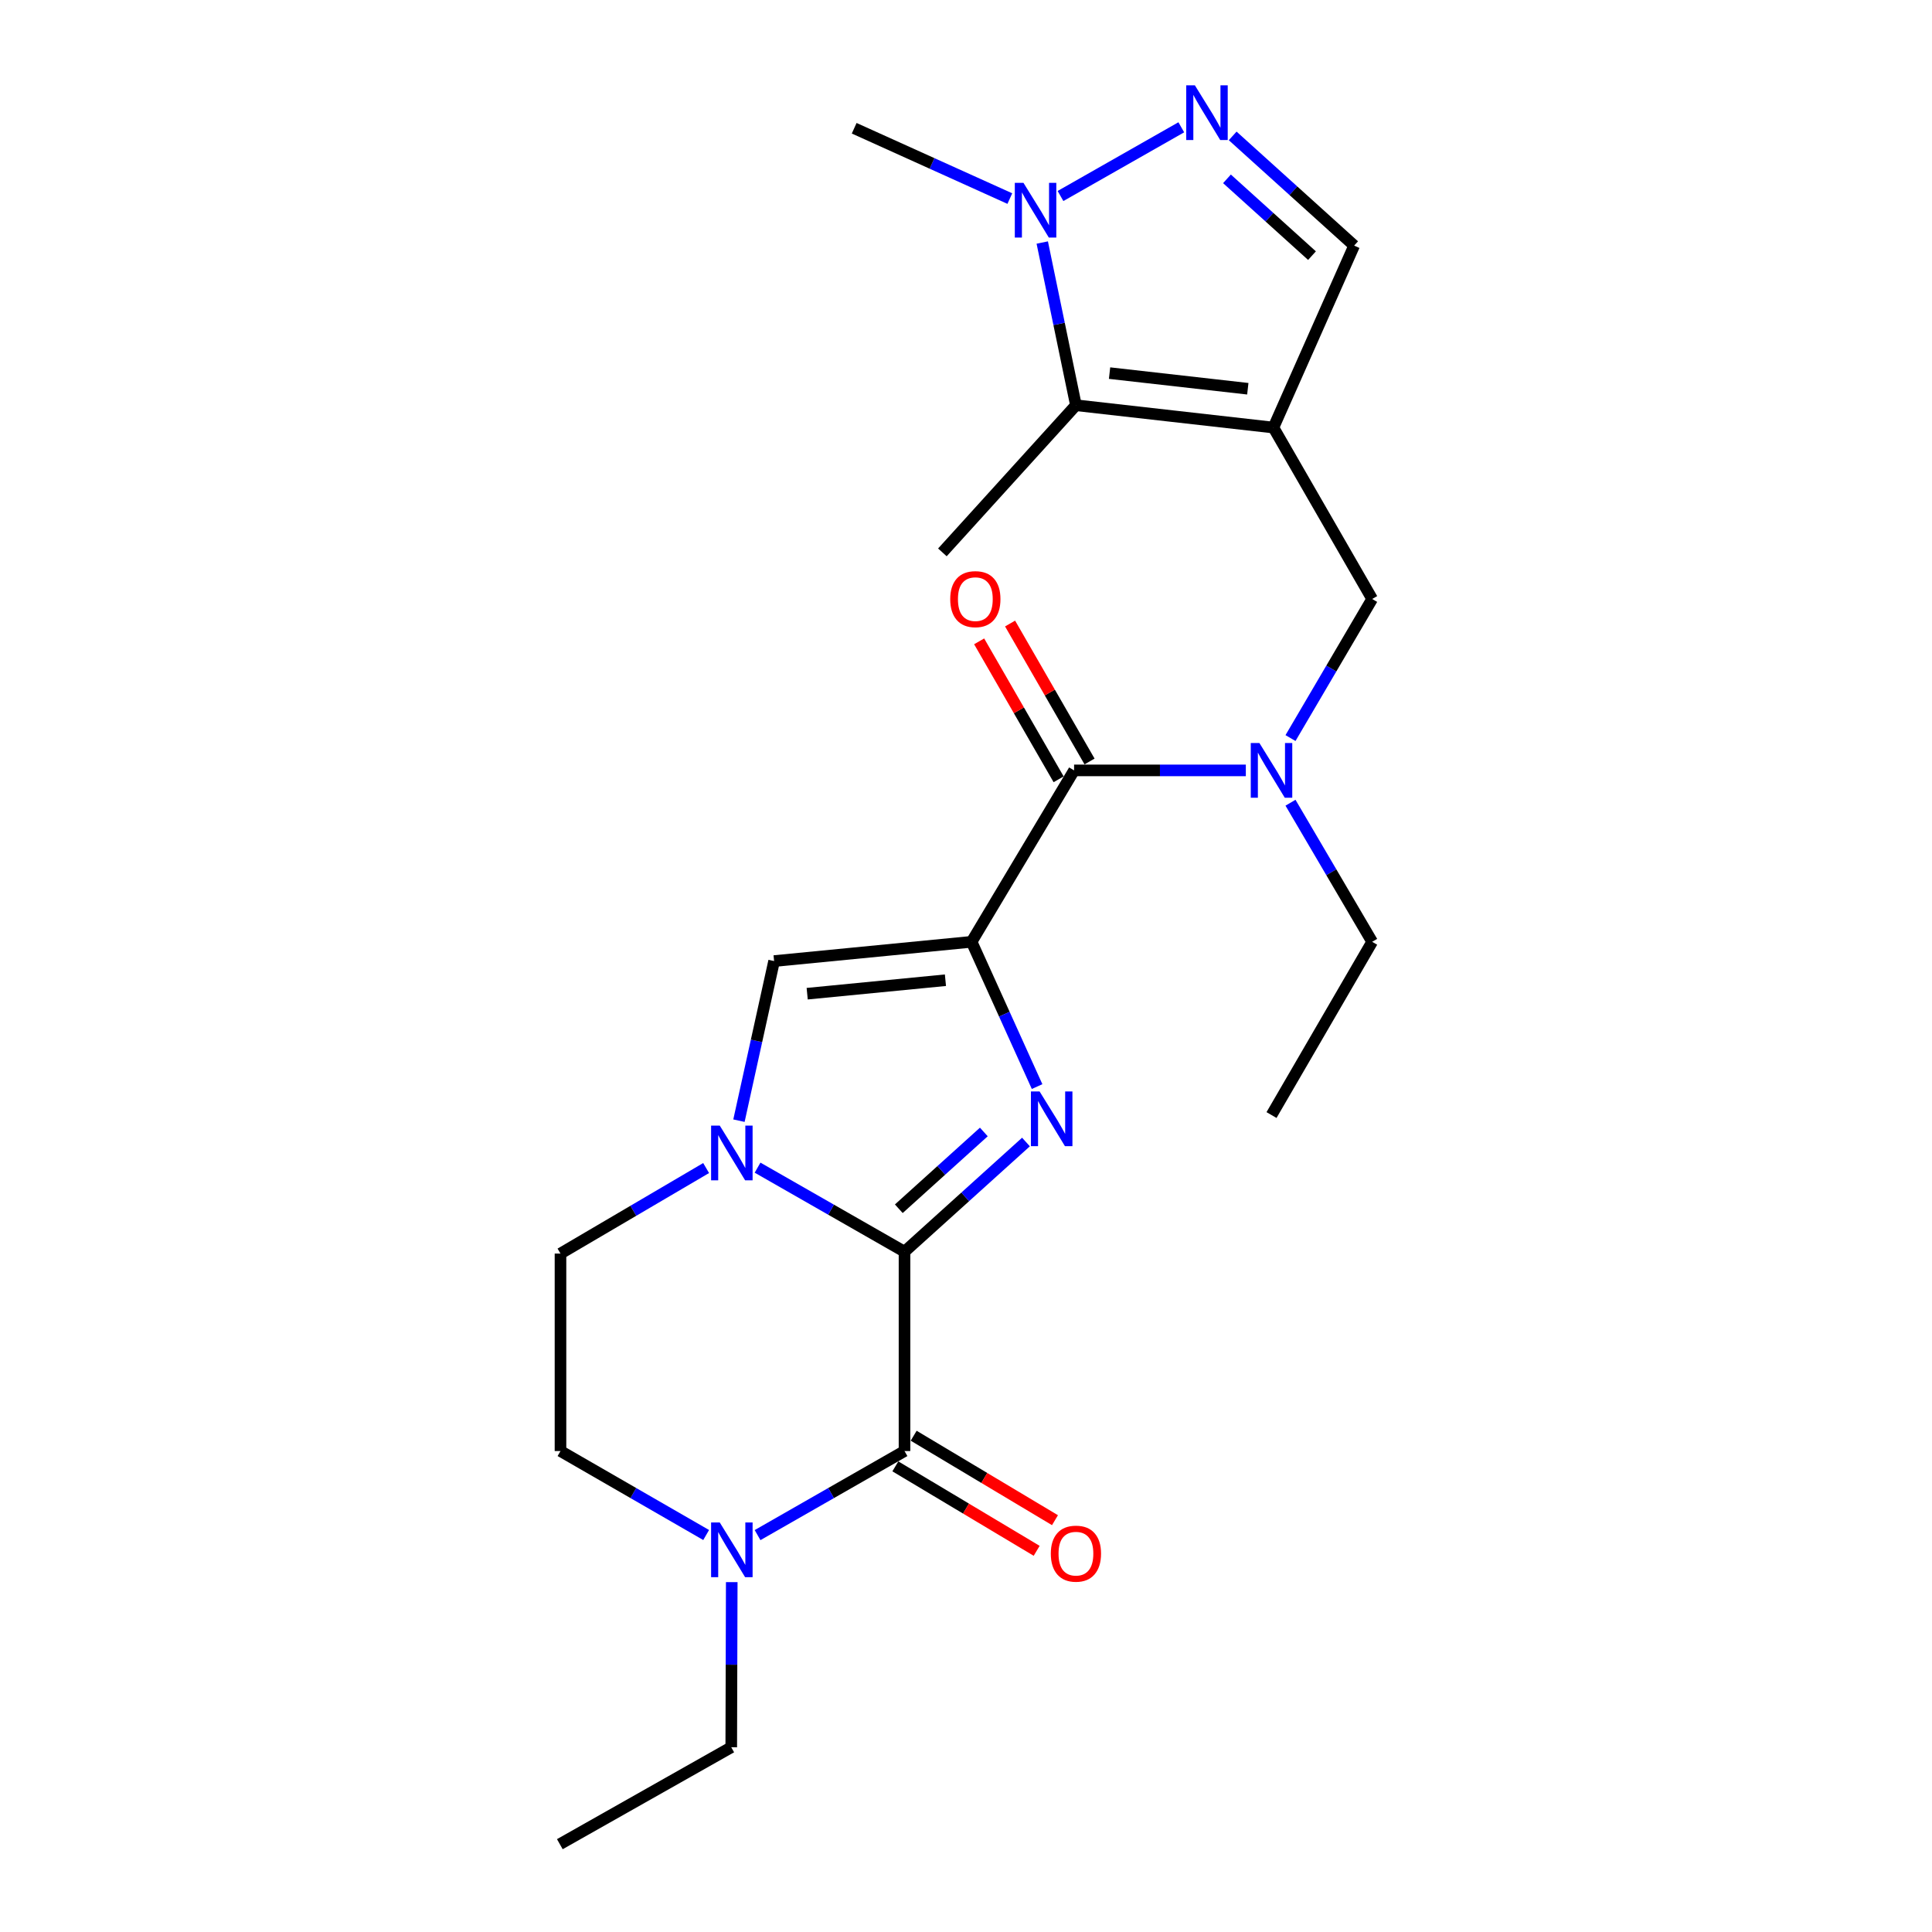 <?xml version='1.0' encoding='iso-8859-1'?>
<svg version='1.1' baseProfile='full'
              xmlns='http://www.w3.org/2000/svg'
                      xmlns:rdkit='http://www.rdkit.org/xml'
                      xmlns:xlink='http://www.w3.org/1999/xlink'
                  xml:space='preserve'
width='1000px' height='1000px' viewBox='0 0 1000 1000'>
<!-- END OF HEADER -->
<rect style='opacity:1.0;fill:#FFFFFF;stroke:none' width='1000' height='1000' x='0' y='0'> </rect>
<path class='bond-1' d='M 502.894,487.479 L 519.848,524.947' style='fill:none;fill-rule:evenodd;stroke:#000000;stroke-width:6px;stroke-linecap:butt;stroke-linejoin:miter;stroke-opacity:1' />
<path class='bond-1' d='M 519.848,524.947 L 536.802,562.414' style='fill:none;fill-rule:evenodd;stroke:#0000FF;stroke-width:6px;stroke-linecap:butt;stroke-linejoin:miter;stroke-opacity:1' />
<path class='bond-5' d='M 502.894,487.479 L 400.673,497.445' style='fill:none;fill-rule:evenodd;stroke:#000000;stroke-width:6px;stroke-linecap:butt;stroke-linejoin:miter;stroke-opacity:1' />
<path class='bond-5' d='M 489.354,507.36 L 417.799,514.336' style='fill:none;fill-rule:evenodd;stroke:#000000;stroke-width:6px;stroke-linecap:butt;stroke-linejoin:miter;stroke-opacity:1' />
<path class='bond-6' d='M 502.894,487.479 L 555.945,398.754' style='fill:none;fill-rule:evenodd;stroke:#000000;stroke-width:6px;stroke-linecap:butt;stroke-linejoin:miter;stroke-opacity:1' />
<path class='bond-0' d='M 468.174,647.872 L 499.608,619.487' style='fill:none;fill-rule:evenodd;stroke:#000000;stroke-width:6px;stroke-linecap:butt;stroke-linejoin:miter;stroke-opacity:1' />
<path class='bond-0' d='M 499.608,619.487 L 531.041,591.103' style='fill:none;fill-rule:evenodd;stroke:#0000FF;stroke-width:6px;stroke-linecap:butt;stroke-linejoin:miter;stroke-opacity:1' />
<path class='bond-0' d='M 465.223,625.645 L 487.227,605.776' style='fill:none;fill-rule:evenodd;stroke:#000000;stroke-width:6px;stroke-linecap:butt;stroke-linejoin:miter;stroke-opacity:1' />
<path class='bond-0' d='M 487.227,605.776 L 509.23,585.907' style='fill:none;fill-rule:evenodd;stroke:#0000FF;stroke-width:6px;stroke-linecap:butt;stroke-linejoin:miter;stroke-opacity:1' />
<path class='bond-4' d='M 468.174,647.872 L 468.174,751.058' style='fill:none;fill-rule:evenodd;stroke:#000000;stroke-width:6px;stroke-linecap:butt;stroke-linejoin:miter;stroke-opacity:1' />
<path class='bond-24' d='M 468.174,647.872 L 430.145,626.124' style='fill:none;fill-rule:evenodd;stroke:#000000;stroke-width:6px;stroke-linecap:butt;stroke-linejoin:miter;stroke-opacity:1' />
<path class='bond-24' d='M 430.145,626.124 L 392.116,604.375' style='fill:none;fill-rule:evenodd;stroke:#0000FF;stroke-width:6px;stroke-linecap:butt;stroke-linejoin:miter;stroke-opacity:1' />
<path class='bond-2' d='M 382.48,580.059 L 391.577,538.752' style='fill:none;fill-rule:evenodd;stroke:#0000FF;stroke-width:6px;stroke-linecap:butt;stroke-linejoin:miter;stroke-opacity:1' />
<path class='bond-2' d='M 391.577,538.752 L 400.673,497.445' style='fill:none;fill-rule:evenodd;stroke:#000000;stroke-width:6px;stroke-linecap:butt;stroke-linejoin:miter;stroke-opacity:1' />
<path class='bond-14' d='M 365.491,604.578 L 327.799,626.713' style='fill:none;fill-rule:evenodd;stroke:#0000FF;stroke-width:6px;stroke-linecap:butt;stroke-linejoin:miter;stroke-opacity:1' />
<path class='bond-14' d='M 327.799,626.713 L 290.108,648.847' style='fill:none;fill-rule:evenodd;stroke:#000000;stroke-width:6px;stroke-linecap:butt;stroke-linejoin:miter;stroke-opacity:1' />
<path class='bond-3' d='M 659.12,221.304 L 710.231,310.029' style='fill:none;fill-rule:evenodd;stroke:#000000;stroke-width:6px;stroke-linecap:butt;stroke-linejoin:miter;stroke-opacity:1' />
<path class='bond-8' d='M 659.12,221.304 L 556.899,209.747' style='fill:none;fill-rule:evenodd;stroke:#000000;stroke-width:6px;stroke-linecap:butt;stroke-linejoin:miter;stroke-opacity:1' />
<path class='bond-8' d='M 645.862,201.214 L 574.307,193.124' style='fill:none;fill-rule:evenodd;stroke:#000000;stroke-width:6px;stroke-linecap:butt;stroke-linejoin:miter;stroke-opacity:1' />
<path class='bond-12' d='M 659.12,221.304 L 700.901,127.129' style='fill:none;fill-rule:evenodd;stroke:#000000;stroke-width:6px;stroke-linecap:butt;stroke-linejoin:miter;stroke-opacity:1' />
<path class='bond-10' d='M 468.174,751.058 L 430.145,772.815' style='fill:none;fill-rule:evenodd;stroke:#000000;stroke-width:6px;stroke-linecap:butt;stroke-linejoin:miter;stroke-opacity:1' />
<path class='bond-10' d='M 430.145,772.815 L 392.116,794.572' style='fill:none;fill-rule:evenodd;stroke:#0000FF;stroke-width:6px;stroke-linecap:butt;stroke-linejoin:miter;stroke-opacity:1' />
<path class='bond-15' d='M 463.435,758.986 L 500.006,780.844' style='fill:none;fill-rule:evenodd;stroke:#000000;stroke-width:6px;stroke-linecap:butt;stroke-linejoin:miter;stroke-opacity:1' />
<path class='bond-15' d='M 500.006,780.844 L 536.576,802.702' style='fill:none;fill-rule:evenodd;stroke:#FF0000;stroke-width:6px;stroke-linecap:butt;stroke-linejoin:miter;stroke-opacity:1' />
<path class='bond-15' d='M 472.913,743.129 L 509.483,764.987' style='fill:none;fill-rule:evenodd;stroke:#000000;stroke-width:6px;stroke-linecap:butt;stroke-linejoin:miter;stroke-opacity:1' />
<path class='bond-15' d='M 509.483,764.987 L 546.054,786.844' style='fill:none;fill-rule:evenodd;stroke:#FF0000;stroke-width:6px;stroke-linecap:butt;stroke-linejoin:miter;stroke-opacity:1' />
<path class='bond-11' d='M 555.945,398.754 L 600.392,398.754' style='fill:none;fill-rule:evenodd;stroke:#000000;stroke-width:6px;stroke-linecap:butt;stroke-linejoin:miter;stroke-opacity:1' />
<path class='bond-11' d='M 600.392,398.754 L 644.84,398.754' style='fill:none;fill-rule:evenodd;stroke:#0000FF;stroke-width:6px;stroke-linecap:butt;stroke-linejoin:miter;stroke-opacity:1' />
<path class='bond-17' d='M 563.948,394.143 L 543.382,358.441' style='fill:none;fill-rule:evenodd;stroke:#000000;stroke-width:6px;stroke-linecap:butt;stroke-linejoin:miter;stroke-opacity:1' />
<path class='bond-17' d='M 543.382,358.441 L 522.815,322.738' style='fill:none;fill-rule:evenodd;stroke:#FF0000;stroke-width:6px;stroke-linecap:butt;stroke-linejoin:miter;stroke-opacity:1' />
<path class='bond-17' d='M 547.941,403.365 L 527.374,367.662' style='fill:none;fill-rule:evenodd;stroke:#000000;stroke-width:6px;stroke-linecap:butt;stroke-linejoin:miter;stroke-opacity:1' />
<path class='bond-17' d='M 527.374,367.662 L 506.807,331.959' style='fill:none;fill-rule:evenodd;stroke:#FF0000;stroke-width:6px;stroke-linecap:butt;stroke-linejoin:miter;stroke-opacity:1' />
<path class='bond-7' d='M 638.034,70.344 L 669.468,98.736' style='fill:none;fill-rule:evenodd;stroke:#0000FF;stroke-width:6px;stroke-linecap:butt;stroke-linejoin:miter;stroke-opacity:1' />
<path class='bond-7' d='M 669.468,98.736 L 700.901,127.129' style='fill:none;fill-rule:evenodd;stroke:#000000;stroke-width:6px;stroke-linecap:butt;stroke-linejoin:miter;stroke-opacity:1' />
<path class='bond-7' d='M 635.082,92.571 L 657.085,112.445' style='fill:none;fill-rule:evenodd;stroke:#0000FF;stroke-width:6px;stroke-linecap:butt;stroke-linejoin:miter;stroke-opacity:1' />
<path class='bond-7' d='M 657.085,112.445 L 679.088,132.32' style='fill:none;fill-rule:evenodd;stroke:#000000;stroke-width:6px;stroke-linecap:butt;stroke-linejoin:miter;stroke-opacity:1' />
<path class='bond-26' d='M 611.436,65.886 L 548.913,101.455' style='fill:none;fill-rule:evenodd;stroke:#0000FF;stroke-width:6px;stroke-linecap:butt;stroke-linejoin:miter;stroke-opacity:1' />
<path class='bond-9' d='M 556.899,209.747 L 548.183,167.642' style='fill:none;fill-rule:evenodd;stroke:#000000;stroke-width:6px;stroke-linecap:butt;stroke-linejoin:miter;stroke-opacity:1' />
<path class='bond-9' d='M 548.183,167.642 L 539.468,125.536' style='fill:none;fill-rule:evenodd;stroke:#0000FF;stroke-width:6px;stroke-linecap:butt;stroke-linejoin:miter;stroke-opacity:1' />
<path class='bond-20' d='M 556.899,209.747 L 487.777,285.91' style='fill:none;fill-rule:evenodd;stroke:#000000;stroke-width:6px;stroke-linecap:butt;stroke-linejoin:miter;stroke-opacity:1' />
<path class='bond-19' d='M 522.688,102.783 L 482.407,84.582' style='fill:none;fill-rule:evenodd;stroke:#0000FF;stroke-width:6px;stroke-linecap:butt;stroke-linejoin:miter;stroke-opacity:1' />
<path class='bond-19' d='M 482.407,84.582 L 442.126,66.381' style='fill:none;fill-rule:evenodd;stroke:#000000;stroke-width:6px;stroke-linecap:butt;stroke-linejoin:miter;stroke-opacity:1' />
<path class='bond-18' d='M 378.752,818.904 L 378.623,861.641' style='fill:none;fill-rule:evenodd;stroke:#0000FF;stroke-width:6px;stroke-linecap:butt;stroke-linejoin:miter;stroke-opacity:1' />
<path class='bond-18' d='M 378.623,861.641 L 378.494,904.379' style='fill:none;fill-rule:evenodd;stroke:#000000;stroke-width:6px;stroke-linecap:butt;stroke-linejoin:miter;stroke-opacity:1' />
<path class='bond-25' d='M 365.503,794.522 L 327.805,772.79' style='fill:none;fill-rule:evenodd;stroke:#0000FF;stroke-width:6px;stroke-linecap:butt;stroke-linejoin:miter;stroke-opacity:1' />
<path class='bond-25' d='M 327.805,772.79 L 290.108,751.058' style='fill:none;fill-rule:evenodd;stroke:#000000;stroke-width:6px;stroke-linecap:butt;stroke-linejoin:miter;stroke-opacity:1' />
<path class='bond-13' d='M 667.959,382.022 L 689.095,346.025' style='fill:none;fill-rule:evenodd;stroke:#0000FF;stroke-width:6px;stroke-linecap:butt;stroke-linejoin:miter;stroke-opacity:1' />
<path class='bond-13' d='M 689.095,346.025 L 710.231,310.029' style='fill:none;fill-rule:evenodd;stroke:#000000;stroke-width:6px;stroke-linecap:butt;stroke-linejoin:miter;stroke-opacity:1' />
<path class='bond-21' d='M 667.959,415.486 L 689.095,451.483' style='fill:none;fill-rule:evenodd;stroke:#0000FF;stroke-width:6px;stroke-linecap:butt;stroke-linejoin:miter;stroke-opacity:1' />
<path class='bond-21' d='M 689.095,451.483 L 710.231,487.479' style='fill:none;fill-rule:evenodd;stroke:#000000;stroke-width:6px;stroke-linecap:butt;stroke-linejoin:miter;stroke-opacity:1' />
<path class='bond-16' d='M 290.108,648.847 L 290.108,751.058' style='fill:none;fill-rule:evenodd;stroke:#000000;stroke-width:6px;stroke-linecap:butt;stroke-linejoin:miter;stroke-opacity:1' />
<path class='bond-22' d='M 378.494,904.379 L 289.769,954.545' style='fill:none;fill-rule:evenodd;stroke:#000000;stroke-width:6px;stroke-linecap:butt;stroke-linejoin:miter;stroke-opacity:1' />
<path class='bond-23' d='M 710.231,487.479 L 658.135,577.148' style='fill:none;fill-rule:evenodd;stroke:#000000;stroke-width:6px;stroke-linecap:butt;stroke-linejoin:miter;stroke-opacity:1' />
<path  class='atom-2' d='M 538.087 564.928
L 547.367 579.928
Q 548.287 581.408, 549.767 584.088
Q 551.247 586.768, 551.327 586.928
L 551.327 564.928
L 555.087 564.928
L 555.087 593.248
L 551.207 593.248
L 541.247 576.848
Q 540.087 574.928, 538.847 572.728
Q 537.647 570.528, 537.287 569.848
L 537.287 593.248
L 533.607 593.248
L 533.607 564.928
L 538.087 564.928
' fill='#0000FF'/>
<path  class='atom-3' d='M 372.542 582.601
L 381.822 597.601
Q 382.742 599.081, 384.222 601.761
Q 385.702 604.441, 385.782 604.601
L 385.782 582.601
L 389.542 582.601
L 389.542 610.921
L 385.662 610.921
L 375.702 594.521
Q 374.542 592.601, 373.302 590.401
Q 372.102 588.201, 371.742 587.521
L 371.742 610.921
L 368.062 610.921
L 368.062 582.601
L 372.542 582.601
' fill='#0000FF'/>
<path  class='atom-8' d='M 618.468 44.165
L 627.748 59.165
Q 628.668 60.645, 630.148 63.325
Q 631.628 66.005, 631.708 66.165
L 631.708 44.165
L 635.468 44.165
L 635.468 72.485
L 631.588 72.485
L 621.628 56.085
Q 620.468 54.165, 619.228 51.965
Q 618.028 49.765, 617.668 49.085
L 617.668 72.485
L 613.988 72.485
L 613.988 44.165
L 618.468 44.165
' fill='#0000FF'/>
<path  class='atom-10' d='M 529.743 94.639
L 539.023 109.639
Q 539.943 111.119, 541.423 113.799
Q 542.903 116.479, 542.983 116.639
L 542.983 94.639
L 546.743 94.639
L 546.743 122.959
L 542.863 122.959
L 532.903 106.559
Q 531.743 104.639, 530.503 102.439
Q 529.303 100.239, 528.943 99.559
L 528.943 122.959
L 525.263 122.959
L 525.263 94.639
L 529.743 94.639
' fill='#0000FF'/>
<path  class='atom-11' d='M 372.542 788.029
L 381.822 803.029
Q 382.742 804.509, 384.222 807.189
Q 385.702 809.869, 385.782 810.029
L 385.782 788.029
L 389.542 788.029
L 389.542 816.349
L 385.662 816.349
L 375.702 799.949
Q 374.542 798.029, 373.302 795.829
Q 372.102 793.629, 371.742 792.949
L 371.742 816.349
L 368.062 816.349
L 368.062 788.029
L 372.542 788.029
' fill='#0000FF'/>
<path  class='atom-12' d='M 651.875 384.594
L 661.155 399.594
Q 662.075 401.074, 663.555 403.754
Q 665.035 406.434, 665.115 406.594
L 665.115 384.594
L 668.875 384.594
L 668.875 412.914
L 664.995 412.914
L 655.035 396.514
Q 653.875 394.594, 652.635 392.394
Q 651.435 390.194, 651.075 389.514
L 651.075 412.914
L 647.395 412.914
L 647.395 384.594
L 651.875 384.594
' fill='#0000FF'/>
<path  class='atom-16' d='M 543.899 804.167
Q 543.899 797.367, 547.259 793.567
Q 550.619 789.767, 556.899 789.767
Q 563.179 789.767, 566.539 793.567
Q 569.899 797.367, 569.899 804.167
Q 569.899 811.047, 566.499 814.967
Q 563.099 818.847, 556.899 818.847
Q 550.659 818.847, 547.259 814.967
Q 543.899 811.087, 543.899 804.167
M 556.899 815.647
Q 561.219 815.647, 563.539 812.767
Q 565.899 809.847, 565.899 804.167
Q 565.899 798.607, 563.539 795.807
Q 561.219 792.967, 556.899 792.967
Q 552.579 792.967, 550.219 795.767
Q 547.899 798.567, 547.899 804.167
Q 547.899 809.887, 550.219 812.767
Q 552.579 815.647, 556.899 815.647
' fill='#FF0000'/>
<path  class='atom-18' d='M 491.834 310.109
Q 491.834 303.309, 495.194 299.509
Q 498.554 295.709, 504.834 295.709
Q 511.114 295.709, 514.474 299.509
Q 517.834 303.309, 517.834 310.109
Q 517.834 316.989, 514.434 320.909
Q 511.034 324.789, 504.834 324.789
Q 498.594 324.789, 495.194 320.909
Q 491.834 317.029, 491.834 310.109
M 504.834 321.589
Q 509.154 321.589, 511.474 318.709
Q 513.834 315.789, 513.834 310.109
Q 513.834 304.549, 511.474 301.749
Q 509.154 298.909, 504.834 298.909
Q 500.514 298.909, 498.154 301.709
Q 495.834 304.509, 495.834 310.109
Q 495.834 315.829, 498.154 318.709
Q 500.514 321.589, 504.834 321.589
' fill='#FF0000'/>
</svg>
